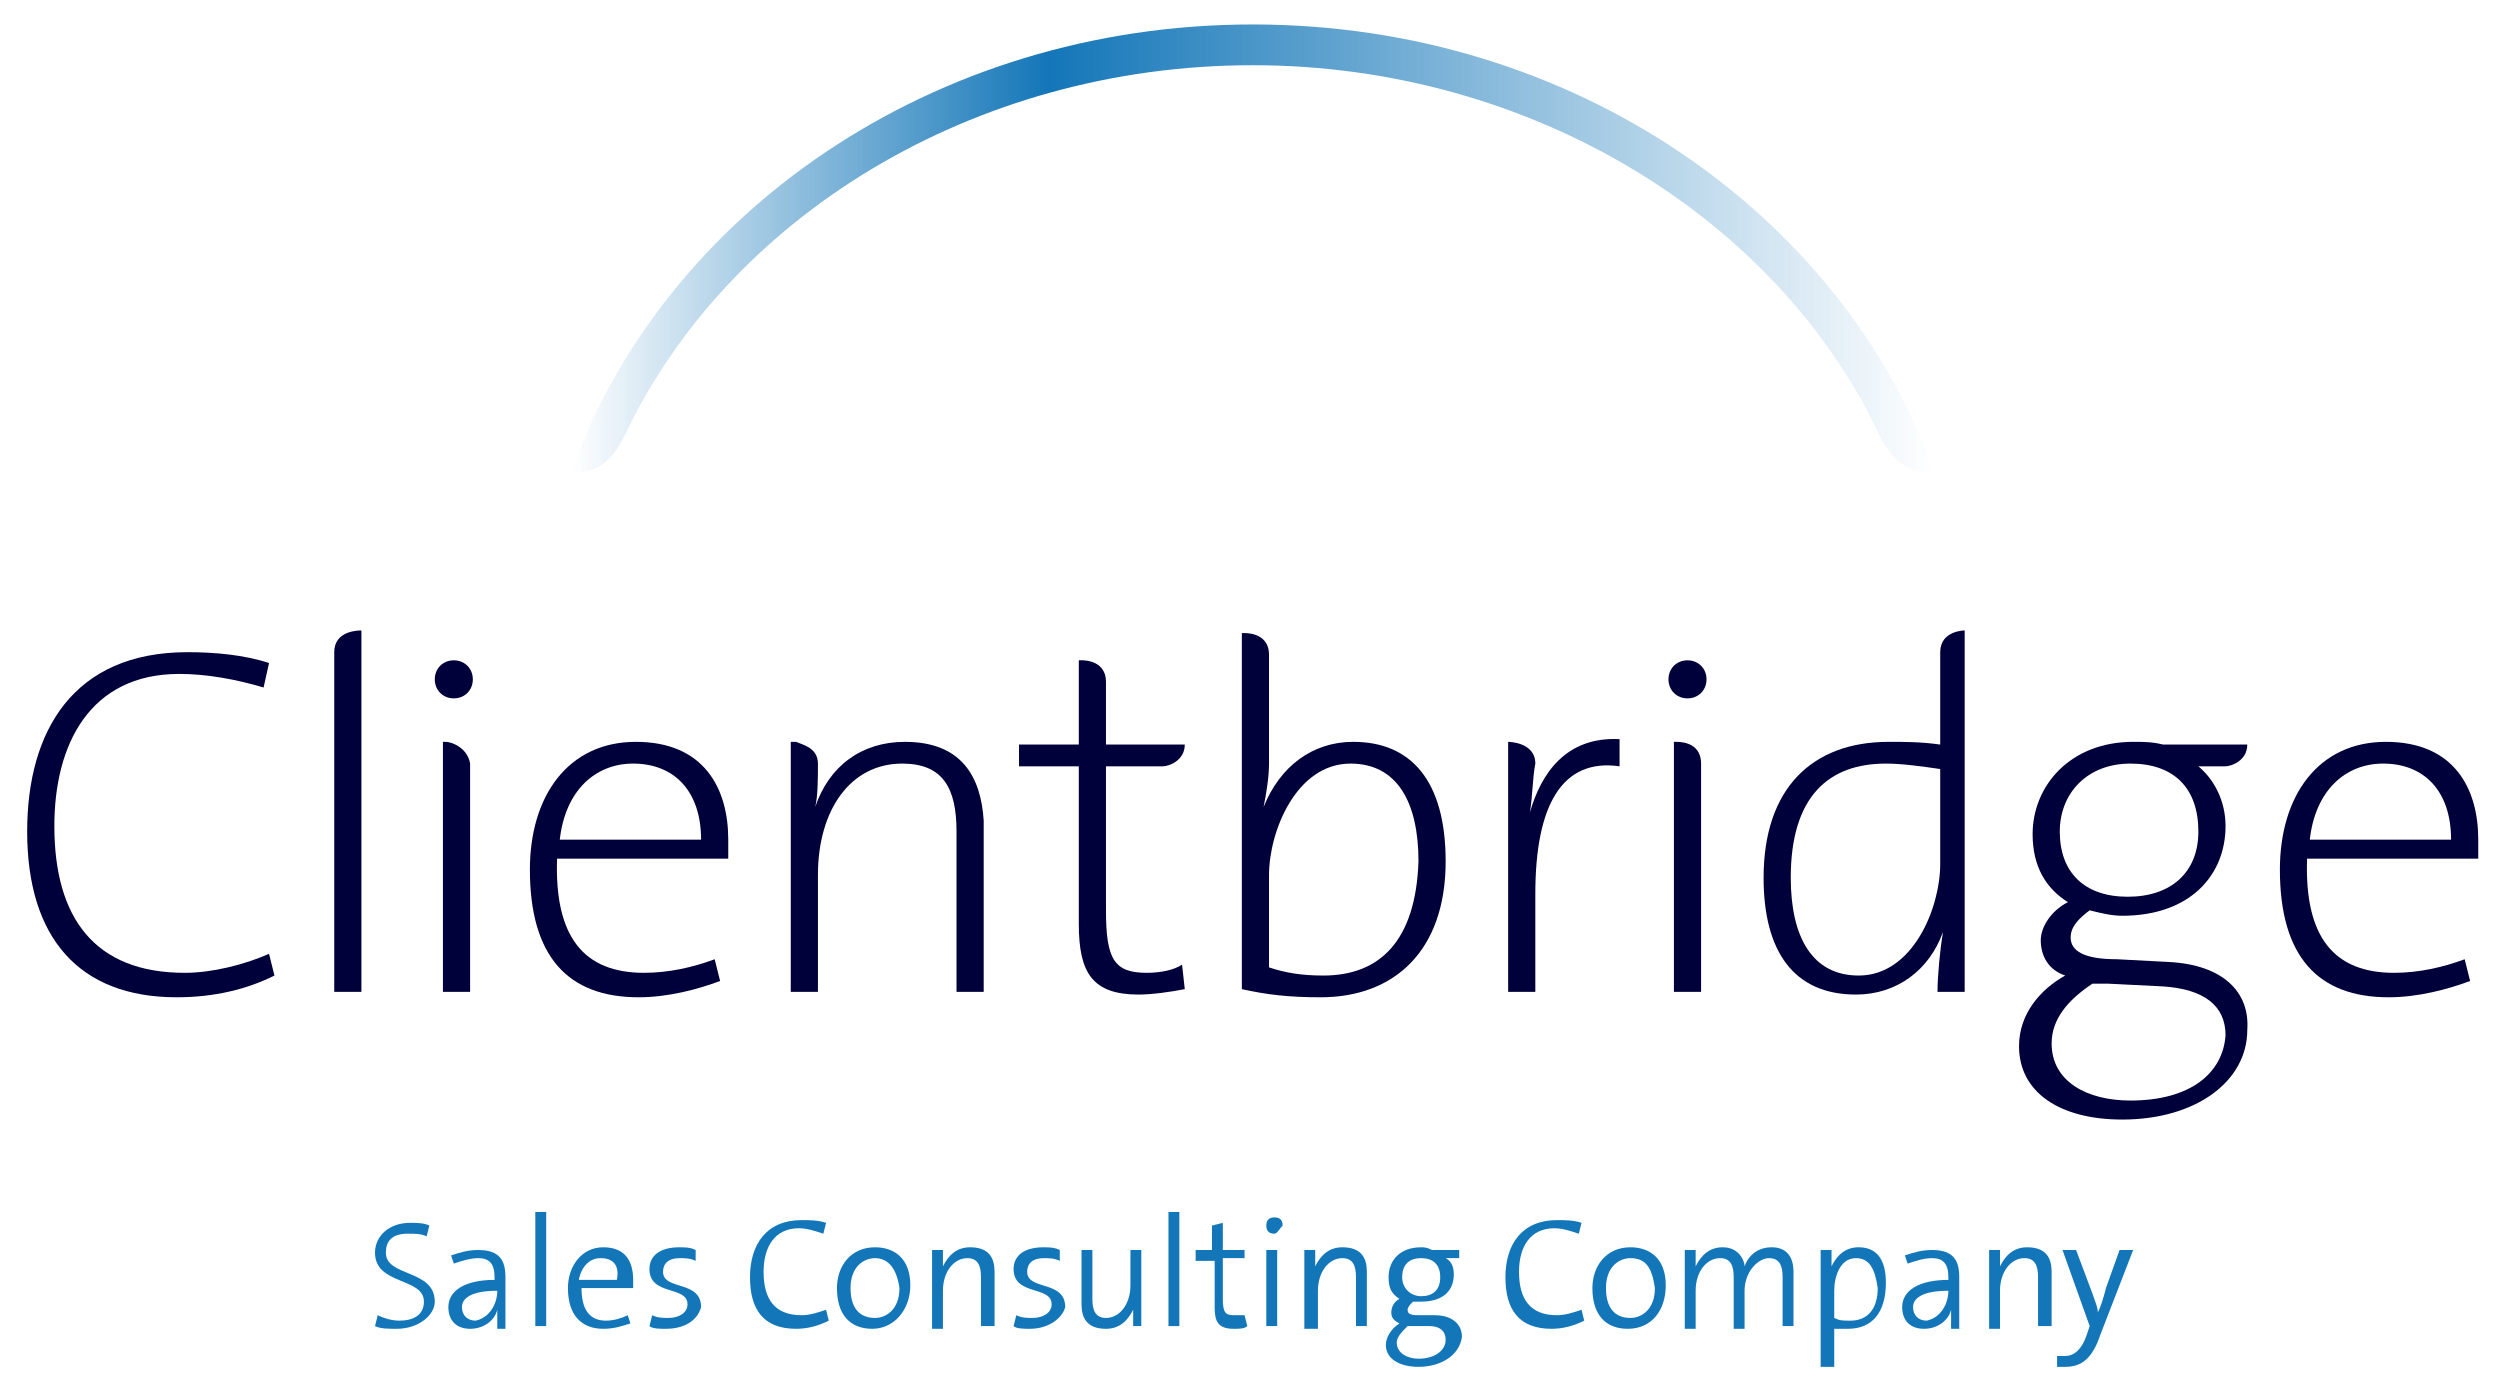 ﻿<svg version="1.1" id="Слой_1" xmlns="http://www.w3.org/2000/svg" xmlns:xlink="http://www.w3.org/1999/xlink" x="0px" y="0px" viewBox="0 0 92 51" enable-background="new 0 0 92 51" xml:space="preserve">
                    <g>
                        <g>
                            <path fill="#00003A" d="M6.5,36.7c-3.6,0-5.5-2.2-5.5-6.1C1,26.9,2.7,24,6.9,24c1,0,2.1,0.1,3,0.4l-0.2,0.9
                                c-1-0.3-2.1-0.5-3.1-0.5c-3.3,0-4.6,2.6-4.6,5.6c0,3.4,1.5,5.4,4.8,5.4c1,0,2.2-0.3,3.1-0.7l0.2,0.8C9.1,36.4,7.9,36.7,6.5,36.7z"></path>
                            <path fill="#00003A" d="M26.8,31.6h-6.3c-0.1,2.9,1,4.2,3.2,4.2c0.9,0,1.8-0.2,2.6-0.5l0.2,0.8c-0.8,0.3-1.9,0.6-3,0.6
                                c-2.6,0-4-1.5-4-4.7c0-2.7,1.4-4.7,3.9-4.7c2.5,0,3.4,1.7,3.4,3.6C26.8,31,26.8,31.3,26.8,31.6z M23.3,28.1c-1.4,0-2.5,1-2.7,2.8
                                h5.2C25.8,29.1,24.8,28.1,23.3,28.1z"></path>
                            <path fill="#00003A" d="M62.1,25.7c-0.4,0-0.7-0.3-0.7-0.7c0-0.4,0.3-0.7,0.7-0.7c0.4,0,0.7,0.3,0.7,0.7
                                C62.8,25.4,62.5,25.7,62.1,25.7z"></path>
                            <path fill="#00003A" d="M91.2,31.6h-6.3c-0.1,2.9,1,4.2,3.2,4.2c0.9,0,1.8-0.2,2.6-0.5l0.2,0.8c-0.8,0.3-1.9,0.6-3,0.6
                                c-2.6,0-4-1.5-4-4.7c0-2.7,1.4-4.7,3.9-4.7c2.5,0,3.4,1.7,3.4,3.6C91.2,31,91.2,31.3,91.2,31.6z M87.7,28.1c-1.4,0-2.5,1-2.7,2.8
                                h5.2C90.2,29.1,89.2,28.1,87.7,28.1z"></path>
                            <path fill="#00003A" d="M16.7,25.7c-0.4,0-0.7-0.3-0.7-0.7c0-0.4,0.3-0.7,0.7-0.7c0.4,0,0.7,0.3,0.7,0.7
                                C17.4,25.4,17.1,25.7,16.7,25.7z"></path>
                            <path fill="#00003A" d="M49.8,27.3c-1.5,0-2.7,0.9-3.3,2.4l0,0c0.1-0.5,0.2-1.1,0.2-1.6v-4l0,0c0-0.9-1-0.8-1-0.8l0,0v13.1
                                c0.9,0.2,1.7,0.3,2.9,0.3c2.7,0,4.6-1.7,4.6-5C53.2,28.7,51.9,27.3,49.8,27.3z M48.7,35.9c-0.8,0-1.4-0.1-2-0.3v-3.4
                                c0-1.6,1-4.1,3-4.1c1.7,0,2.5,1.4,2.5,3.6C52.1,34.6,50.8,35.9,48.7,35.9z"></path>
                            <path fill="#00003A" d="M16.4,27.3h-0.1v9.2h1v-8.4C17.2,27.5,16.6,27.3,16.4,27.3z"></path>
                            <path fill="#00003A" d="M33.3,27.3c-1.6,0-2.8,0.9-3.3,2.4l0,0c0.1-0.4,0.1-1.1,0.1-1.6c0-0.6-0.6-0.7-0.8-0.8h-0.2v9.2h1v-4.3
                                c0-2.4,1.2-4.1,3.1-4.1c1.5,0,2,0.9,2,2.5v5.9h1v-6.3C36.1,28.6,35.4,27.3,33.3,27.3z"></path>
                            <path fill="#00003A" d="M56.3,29.9L56.3,29.9c0.1-0.6,0.1-1.3,0.2-1.8c0-0.8-1-0.8-1-0.8l0,0h0v9.2h1v-3.6c0-3.3,1-5,3.1-4.7l0-1
                                C57.6,27.1,56.7,28.5,56.3,29.9z"></path>
                            <path fill="#00003A" d="M61.7,27.3h-0.1v9.2h1v-8.4C62.6,27.4,62,27.3,61.7,27.3z"></path>
                            <path fill="#00003A" d="M12.3,24L12.3,24l0,12.5h1V23.2h0C13.2,23.2,12.3,23.2,12.3,24z"></path>
                            <path fill="#00003A" d="M71.4,24L71.4,24l0,3.4c-0.7-0.1-1.3-0.1-1.9-0.1c-2.8,0-4.6,1.7-4.6,5c0,2.7,1.1,4.3,3.4,4.3
                                c1.5,0,2.7-0.9,3.2-2.3l0,0c-0.1,0.6-0.2,1.6-0.2,2.2h1V23.2h0C72.3,23.2,71.4,23.2,71.4,24z M71.4,31.8c0,1.6-1,4.1-3,4.1
                                c-1.7,0-2.5-1.4-2.5-3.6c0-3,1.4-4.2,3.5-4.2c0.6,0,1.3,0.1,2,0.2V31.8z"></path>
                            <path fill="#00003A" d="M79.8,35.4l-1.9-0.1c-1.2,0-1.7-0.3-1.7-0.8c0-0.4,0.3-0.7,0.7-1c0.4,0.1,0.8,0.2,1.2,0.2
                                c2.5,0,3.8-1.5,3.8-3.3c0-0.9-0.4-1.7-1-2.2h1c0.2,0,0.8-0.2,0.8-0.8l0,0v0h-3.1c-0.4-0.1-0.7-0.1-1.1-0.1c-2.3,0-3.7,1.6-3.7,3.4
                                c0,1.2,0.5,2,1.3,2.5c-0.6,0.3-1,0.9-1,1.4c0,0.6,0.3,1.1,0.9,1.3c-0.9,0.5-1.7,1.4-1.7,2.6c0,1.7,1.5,2.7,3.8,2.7
                                c2.7,0,4.6-1.4,4.6-3.3C82.8,36.5,81.8,35.5,79.8,35.4z M75.8,30.6c0-1.4,1-2.5,2.6-2.5c1.6,0,2.5,0.9,2.5,2.5
                                c0,1.5-1,2.4-2.6,2.4C76.7,33,75.8,32.1,75.8,30.6z M78.4,40.5c-1.6,0-2.9-0.7-2.9-2.1c0-0.9,0.6-1.6,1.5-2.2c0.2,0,0.4,0,0.6,0
                                l2,0.1c1.5,0.1,2.3,0.7,2.3,1.8C81.8,39.5,80.6,40.5,78.4,40.5z"></path>
                            <path fill="#00003A" d="M42.2,35.8c-1.2,0-1.5-0.5-1.5-2.3v-5.3h2.1c0.2,0,0.8-0.2,0.8-0.8v0h-2.9v-2.3c0-0.9-1-0.8-1-0.8l0,0h0
                                v3.1h-2.2v0.8h2.2v5.8c0,1.8,0.5,2.6,2.2,2.6c0.5,0,1.2-0.1,1.7-0.2l-0.1-0.9C43.2,35.7,42.7,35.8,42.2,35.8z"></path>
                        </g>
                        <linearGradient id="SVGID_1_" gradientUnits="userSpaceOnUse" x1="21.022" y1="9.175" x2="71.169" y2="9.175">
                            <stop offset="0" style="stop-color:#1376B8;stop-opacity:0"></stop>
                            <stop offset="0.35" style="stop-color:#1376B8"></stop>
                            <stop offset="1" style="stop-color:#1376B8;stop-opacity:0"></stop>
                        </linearGradient>
                        <path fill="url(#SVGID_1_)" d="M71.2,17.4C67.8,7.9,57.9,0.9,46.1,0.9c-11.8,0-21.7,7-25.1,16.5c0,0,0,0,0,0c1,0,1.5-0.4,2-1.4
                            c0,0,0,0,0,0C26.8,8,35.8,2.4,46.1,2.4c10.3,0,19.4,5.7,23.1,13.7C69.7,17,70.2,17.4,71.2,17.4z"></path>
                    </g>
        <g>
            <path fill="#1376B8" d="M14.6,48.9c-0.3,0-0.6,0-0.8-0.1l0.1-0.4c0.2,0.1,0.5,0.2,0.8,0.2c0.5,0,0.9-0.2,0.9-0.7
                            c0-0.9-1.8-0.6-1.8-1.8c0-0.6,0.5-1.1,1.3-1.1c0.2,0,0.5,0,0.7,0.1l-0.1,0.4c-0.2-0.1-0.4-0.1-0.7-0.1c-0.6,0-0.8,0.3-0.8,0.7
                            c0,0.9,1.8,0.6,1.8,1.8C16,48.4,15.4,48.9,14.6,48.9z"></path>
            <path fill="#1376B8" d="M18.3,48.8c0-0.2,0-0.4,0-0.6h0c-0.1,0.4-0.5,0.7-1,0.7c-0.5,0-0.8-0.3-0.8-0.8c0-0.6,0.6-1,1.7-1V47
                            c0-0.5-0.2-0.7-0.6-0.7c-0.3,0-0.6,0.1-0.9,0.2l-0.1-0.3c0.3-0.1,0.6-0.2,1-0.2c0.8,0,1,0.4,1,1v1c0,0.3,0,0.6,0,0.9H18.3z
                             M18.3,47.5c-1,0-1.3,0.3-1.3,0.6c0,0.3,0.2,0.5,0.5,0.5C18,48.5,18.3,48,18.3,47.5L18.3,47.5z"></path>
            <path fill="#1376B8" d="M19.7,48.8v-4.2h0.4v4.2H19.7z"></path>
            <path fill="#1376B8" d="M23.3,47.4h-1.9c0,0.8,0.3,1.2,0.9,1.2c0.3,0,0.6-0.1,0.8-0.2l0.1,0.3c-0.3,0.1-0.6,0.2-1,0.2
                            c-0.8,0-1.3-0.5-1.3-1.5c0-0.8,0.5-1.5,1.3-1.5c0.8,0,1.1,0.5,1.1,1.2C23.3,47.2,23.3,47.3,23.3,47.4z M22.1,46.3
                            c-0.4,0-0.7,0.3-0.8,0.8h1.4C22.8,46.6,22.6,46.3,22.1,46.3z"></path>
            <path fill="#1376B8" d="M24.5,48.9c-0.2,0-0.5,0-0.6-0.1l0.1-0.4c0.2,0.1,0.4,0.1,0.6,0.1c0.4,0,0.7-0.2,0.7-0.5
                            c0-0.7-1.4-0.3-1.4-1.3c0-0.5,0.4-0.8,1.1-0.8c0.2,0,0.4,0,0.6,0.1l0,0.4c-0.2-0.1-0.4-0.1-0.6-0.1c-0.4,0-0.6,0.2-0.6,0.5
                            c0,0.7,1.4,0.3,1.4,1.3C25.7,48.5,25.3,48.9,24.5,48.9z"></path>
            <path fill="#1376B8" d="M29.3,48.9c-1.2,0-1.7-0.7-1.7-1.9c0-1.2,0.6-2.1,1.9-2.1c0.3,0,0.6,0,0.9,0.1l-0.1,0.4
                            c-0.3-0.1-0.6-0.2-0.9-0.2c-0.9,0-1.3,0.7-1.3,1.6c0,1,0.4,1.6,1.4,1.6c0.3,0,0.6-0.1,0.9-0.2l0.1,0.4
                            C30.1,48.8,29.7,48.9,29.3,48.9z"></path>
            <path fill="#1376B8" d="M32.1,48.9c-0.8,0-1.3-0.5-1.3-1.5c0-0.8,0.5-1.5,1.4-1.5c0.7,0,1.3,0.4,1.3,1.4
                            C33.5,48.2,32.9,48.9,32.1,48.9z M32.2,46.3c-0.4,0-0.9,0.3-0.9,1.1c0,0.7,0.3,1.1,0.9,1.1c0.4,0,0.9-0.3,0.9-1.1
                            C33,46.7,32.7,46.3,32.2,46.3z"></path>
            <path fill="#1376B8" d="M36.1,48.8V47c0-0.4-0.1-0.7-0.5-0.7c-0.5,0-0.9,0.5-0.9,1.2v1.4h-0.4V46h0.4c0,0.2,0,0.5,0,0.6l0,0
                            c0.2-0.4,0.5-0.7,1-0.7c0.7,0,0.9,0.4,0.9,0.9v2H36.1z"></path>
            <path fill="#1376B8" d="M37.9,48.9c-0.2,0-0.5,0-0.6-0.1l0.1-0.4c0.2,0.1,0.4,0.1,0.6,0.1c0.4,0,0.7-0.2,0.7-0.5
                            c0-0.7-1.4-0.3-1.4-1.3c0-0.5,0.4-0.8,1.1-0.8c0.2,0,0.4,0,0.6,0.1l0,0.4c-0.2-0.1-0.4-0.1-0.6-0.1c-0.4,0-0.6,0.2-0.6,0.5
                            c0,0.7,1.4,0.3,1.4,1.3C39.1,48.5,38.6,48.9,37.9,48.9z"></path>
            <path fill="#1376B8" d="M41.7,48.8c0-0.2,0-0.5,0-0.6l0,0c-0.2,0.4-0.5,0.7-1,0.7c-0.7,0-0.9-0.4-0.9-0.9v-2h0.4v1.8
                            c0,0.4,0.1,0.7,0.5,0.7c0.5,0,0.9-0.5,0.9-1.2V46h0.4v2.8H41.7z"></path>
            <path fill="#1376B8" d="M43,48.8v-4.2h0.4v4.2H43z"></path>
            <path fill="#1376B8" d="M45.4,48.9c-0.6,0-0.7-0.3-0.7-0.8v-1.7H44V46h0.6v-0.9l0.4-0.1V46h0.8v0.3h-0.8v1.5c0,0.5,0.1,0.6,0.4,0.6
                            c0.1,0,0.3,0,0.4,0l0.1,0.4C45.8,48.9,45.6,48.9,45.4,48.9z"></path>
            <path fill="#1376B8" d="M46.9,45.4c-0.2,0-0.3-0.1-0.3-0.3c0-0.2,0.1-0.3,0.3-0.3c0.2,0,0.3,0.1,0.3,0.3
                            C47.1,45.2,47,45.4,46.9,45.4z M46.6,48.8V46h0.4v2.8H46.6z"></path>
            <path fill="#1376B8" d="M49.9,48.8V47c0-0.4-0.1-0.7-0.5-0.7c-0.5,0-0.9,0.5-0.9,1.2v1.4H48V46h0.4c0,0.2,0,0.5,0,0.6l0,0
                            c0.2-0.4,0.5-0.7,1-0.7c0.7,0,0.9,0.4,0.9,0.9v2H49.9z"></path>
            <path fill="#1376B8" d="M52.2,50.3c-0.7,0-1.2-0.3-1.2-0.8c0-0.3,0.2-0.6,0.5-0.8c-0.2-0.1-0.3-0.2-0.3-0.4c0-0.2,0.1-0.4,0.3-0.5
                            c-0.3-0.2-0.4-0.4-0.4-0.8c0-0.6,0.4-1.1,1.2-1.1c0.1,0,0.2,0,0.4,0.1h1v0.3h-0.5c0.2,0.1,0.3,0.3,0.3,0.6c0,0.6-0.4,1-1.2,1
                            c-0.1,0-0.2,0-0.3,0c-0.1,0.1-0.2,0.2-0.2,0.3c0,0.2,0.2,0.2,0.5,0.2l0.5,0c0.6,0,1,0.3,1,0.8C53.7,49.9,53,50.3,52.2,50.3z
                             M52.6,48.8l-0.6,0c-0.1,0-0.1,0-0.2,0c-0.2,0.2-0.4,0.4-0.4,0.6c0,0.4,0.4,0.6,0.8,0.6c0.6,0,1-0.3,1-0.7
                            C53.2,49,53,48.8,52.6,48.8z M52.3,46.3c-0.5,0-0.7,0.3-0.7,0.7c0,0.4,0.3,0.7,0.7,0.7c0.4,0,0.7-0.2,0.7-0.7
                            C53,46.5,52.7,46.3,52.3,46.3z"></path>
            <path fill="#1376B8" d="M57.1,48.9c-1.2,0-1.7-0.7-1.7-1.9c0-1.2,0.6-2.1,1.9-2.1c0.3,0,0.6,0,0.9,0.1l-0.1,0.4
                            c-0.3-0.1-0.6-0.2-0.9-0.2c-0.9,0-1.3,0.7-1.3,1.6c0,1,0.4,1.6,1.4,1.6c0.3,0,0.6-0.1,0.9-0.2l0.1,0.4
                            C57.9,48.8,57.5,48.9,57.1,48.9z"></path>
            <path fill="#1376B8" d="M59.9,48.9c-0.8,0-1.3-0.5-1.3-1.5c0-0.8,0.5-1.5,1.4-1.5c0.7,0,1.3,0.4,1.3,1.4
                            C61.3,48.2,60.8,48.9,59.9,48.9z M60,46.3c-0.4,0-0.9,0.3-0.9,1.1c0,0.7,0.3,1.1,0.9,1.1c0.4,0,0.9-0.3,0.9-1.1
                            C60.8,46.7,60.6,46.3,60,46.3z"></path>
            <path fill="#1376B8" d="M65.6,48.8V47c0-0.4-0.1-0.7-0.5-0.7c-0.4,0-0.9,0.5-0.9,1.2v1.4h-0.4V47c0-0.4-0.1-0.7-0.5-0.7
                            c-0.5,0-0.9,0.5-0.9,1.2v1.4H62V46h0.4c0,0.2,0,0.5,0,0.6l0,0c0.2-0.4,0.5-0.7,1-0.7c0.6,0,0.8,0.5,0.8,0.7c0.1-0.3,0.4-0.7,1-0.7
                            c0.5,0,0.8,0.3,0.8,0.9v2H65.6z"></path>
            <path fill="#1376B8" d="M68,48.9c-0.2,0-0.3,0-0.5,0v1.4H67V46h0.4c0,0.2,0,0.5,0,0.6l0,0c0.2-0.4,0.5-0.7,1-0.7c0.7,0,1,0.5,1,1.3
                            C69.4,48.3,68.9,48.9,68,48.9z M68.3,46.3c-0.6,0-0.8,0.7-0.8,1.2v1c0.2,0.1,0.3,0.1,0.6,0.1c0.6,0,1-0.4,1-1.2
                            C69,46.7,68.8,46.3,68.3,46.3z"></path>
            <path fill="#1376B8" d="M71.8,48.8c0-0.2,0-0.4,0-0.6h0c-0.1,0.4-0.5,0.7-1,0.7c-0.5,0-0.8-0.3-0.8-0.8c0-0.6,0.6-1,1.7-1V47
                            c0-0.5-0.2-0.7-0.6-0.7c-0.3,0-0.6,0.1-0.9,0.2l-0.1-0.3c0.3-0.1,0.6-0.2,1-0.2c0.8,0,1,0.4,1,1v1c0,0.3,0,0.6,0,0.9H71.8z
                             M71.7,47.5c-1,0-1.3,0.3-1.3,0.6c0,0.3,0.2,0.5,0.5,0.5C71.4,48.5,71.7,48,71.7,47.5L71.7,47.5z"></path>
            <path fill="#1376B8" d="M75,48.8V47c0-0.4-0.1-0.7-0.5-0.7c-0.5,0-0.9,0.5-0.9,1.2v1.4h-0.4V46h0.4c0,0.2,0,0.5,0,0.6l0,0
                            c0.2-0.4,0.5-0.7,1-0.7c0.7,0,0.9,0.4,0.9,0.9v2H75z"></path>
            <path fill="#1376B8" d="M77.3,49.1C77,50,76.6,50.3,76,50.3c-0.1,0-0.2,0-0.3,0l0-0.4c0.1,0,0.2,0,0.3,0c0.3,0,0.6-0.2,0.8-0.8
                            l0.1-0.3L75.9,46h0.5l0.6,1.6c0.1,0.3,0.2,0.5,0.2,0.7h0c0.1-0.2,0.2-0.5,0.3-0.9L78,46h0.5L77.3,49.1z"></path>
        </g>
                    </svg>